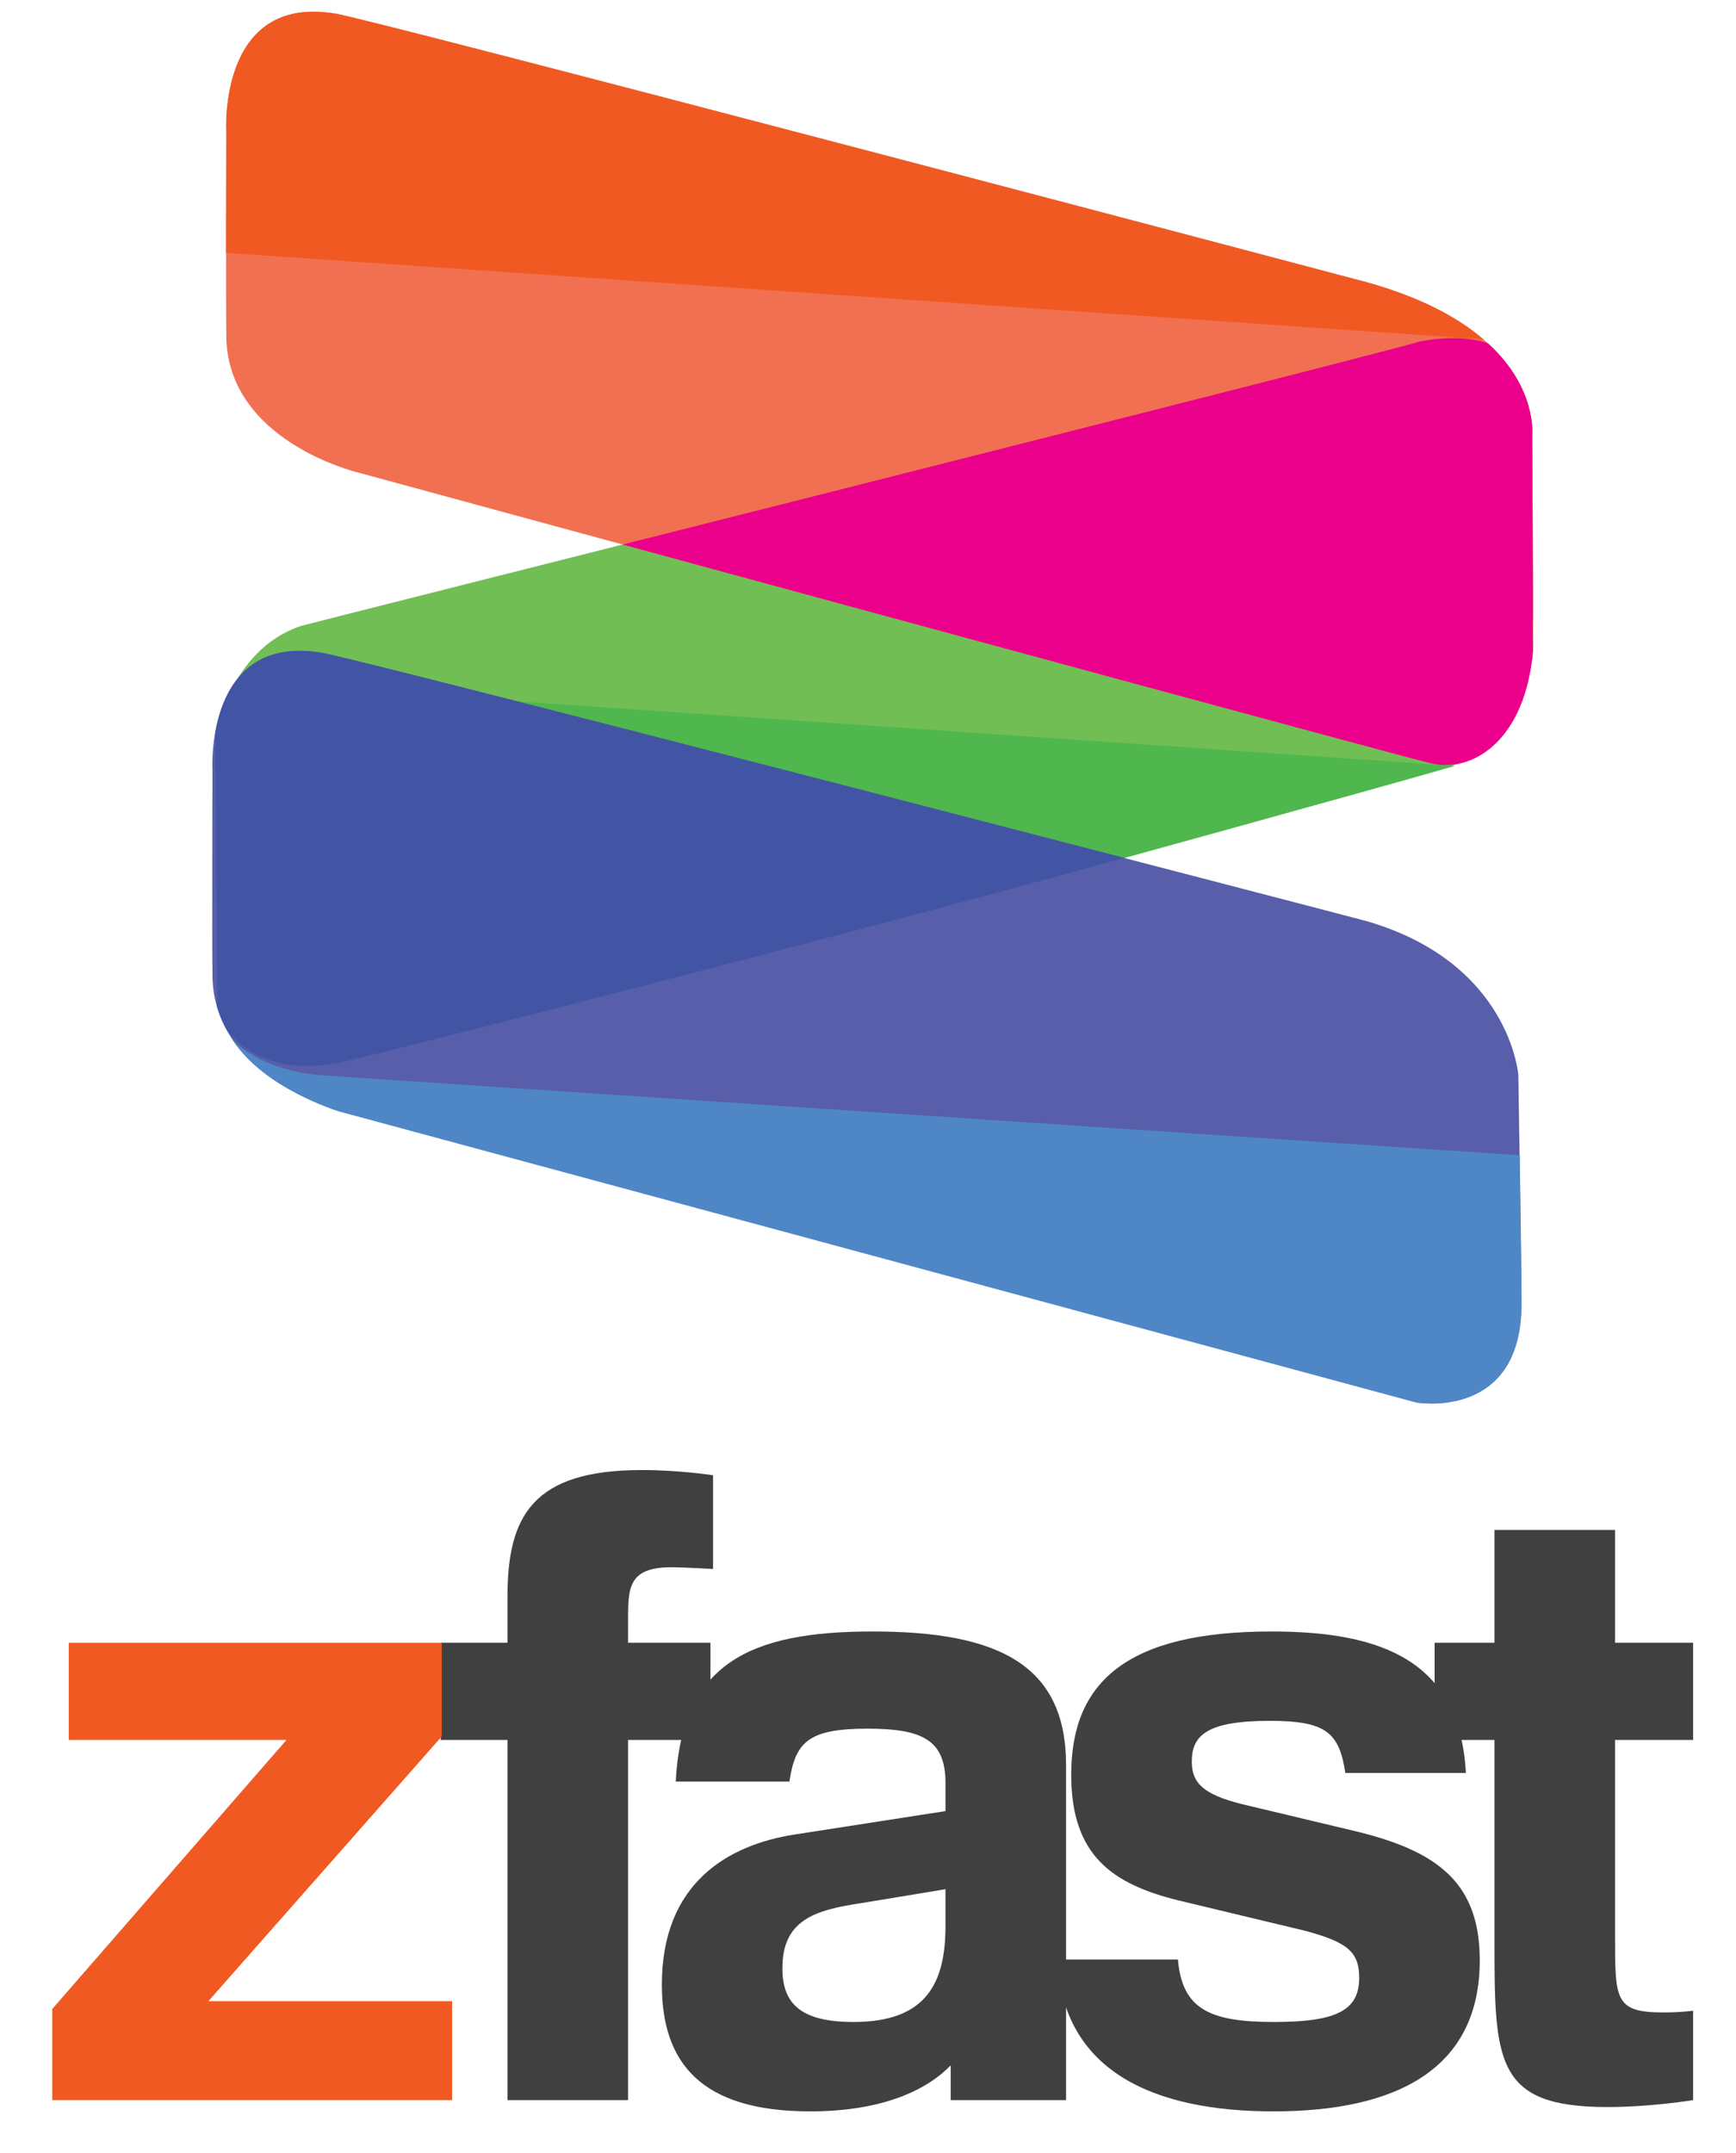 <?xml version="1.0" encoding="utf-8"?>
<!-- Generator: Adobe Illustrator 15.0.0, SVG Export Plug-In . SVG Version: 6.00 Build 0)  -->
<!DOCTYPE svg PUBLIC "-//W3C//DTD SVG 1.1//EN" "http://www.w3.org/Graphics/SVG/1.1/DTD/svg11.dtd">
<svg version="1.1" id="Layer_1" xmlns="http://www.w3.org/2000/svg" xmlns:xlink="http://www.w3.org/1999/xlink" x="0px" y="0px"
	 width="148.571px" height="184.143px" viewBox="0 0 148.571 184.143" enable-background="new 0 0 148.571 184.143"
	 xml:space="preserve">
<g>
	<g>
		<path fill="#70BE54" d="M18.314,84.883c0,0,2.744,9.045,12.186,6.422c2.623-0.523,93.607-25.592,95.357-26.292
			c4.824-2.152,5.354-9.376,5.354-9.376l-0.09-18.558c0,0-0.389-9.752-9.701-7.845c-2.623,0.874-93.719,23.777-95.641,24.303
			c-6.295,2.1-7.344,9.617-7.344,9.617L18.314,84.883z"/>
		<path fill="#F27052" d="M131.127,37.301c0,0,1.094-8.939-14.215-13.174c-3.25-0.873-85.399-22.559-88.211-22.963
			c-10.031-1.678-9.334,10.051-9.334,10.051s-0.045,15.299,0,17.231c-0.166,9.257,11.248,11.966,11.248,11.966
			s90.879,24.744,91.897,24.889c3.43,0.768,8.586-2.186,8.668-11.457C131.223,51.184,131.127,37.301,131.127,37.301z"/>
		<path fill="#4FB74E" d="M20.185,58.341c-1.408,2.448-1.75,4.813-1.75,4.813l0.174,22.391c0,0,2.449,8.383,11.891,5.76
			c2.451-0.488,82.209-22.369,94.026-25.791L20.185,58.341z"/>
		<path fill="#585EA9" d="M129.943,91.973c0,0-0.674-9.576-12.924-13.163c-3.25-0.872-86.692-22.57-89.503-22.974
			c-10.03-1.679-9.333,10.051-9.333,10.051s-0.046,15.299,0,17.23c-0.166,9.256,11.248,11.965,11.248,11.965l91.897,24.89
			c0,0,8.791,1.492,8.854-8.375C130.225,108.937,129.943,91.973,129.943,91.973z"/>
		<path fill="#4F86C6" d="M19.869,88.891c2.663,4.219,9.137,6.182,9.137,6.182l92.184,24.899c0,0,8.985,1.588,9.032-8.357
			c0.008-1.527-0.082-7.759-0.158-12.798c0,0-102.656-6.826-102.925-6.865C21.933,91.404,19.869,88.891,19.869,88.891z"/>
		<path fill="#4155A4" d="M30.476,90.553c1.623-0.324,38.513-9.653,65.751-17.163c-25.907-6.725-66.792-17.278-68.712-17.554
			c-6.563-1.1-8.524,3.535-9.102,6.876l0.168,23.417c0.197,0.682,0.47,1.307,0.789,1.896C20.681,89.764,23.855,92.391,30.476,90.553
			z"/>
		<path fill="#F05A22" d="M126.955,29.029c-2.115-1.815-5.285-3.587-10.043-4.902c-3.25-0.873-85.399-22.559-88.211-22.963
			c-10.031-1.678-9.334,10.051-9.334,10.051s-0.016,5.573-0.02,10.418L126.955,29.029z"/>
		<path fill="#EB008B" d="M127.353,29.374c-1.389-0.484-3.429-0.648-5.933-0.14C119.723,29.8,80.946,39.599,53.289,46.58
			c26.988,7.34,68.538,18.623,69.223,18.721c3.292,0.791,7.763-1.657,8.632-9.042c0.089-0.748,0.029-1.563,0.036-2.416
			c0.043-2.66-0.053-16.543-0.053-16.543S131.603,33.249,127.353,29.374z"/>
	</g>
	<g>
		<g>
			<path fill="#404041" d="M43.431,140.522v-3.936c0-6.904,2.152-10.838,11.506-10.838c3.192,0,6.088,0.445,6.088,0.445v8.018
				c0,0-2.524-0.148-3.563-0.148c-3.712,0-3.712,1.781-3.712,4.602v1.857h7.053v8.314H53.75v30.807H43.431v-30.807h-5.717v-8.314
				H43.431z"/>
			<path fill="#404041" d="M57.831,152.399c0.52-10.096,6.31-12.842,16.851-12.842c10.837,0,16.554,2.895,16.554,11.432v28.654
				h-9.873v-2.971c-2.004,2.08-5.791,3.936-12.026,3.936c-9.354,0-12.694-4.158-12.694-10.838c0-8.686,5.643-11.953,11.358-12.844
				l12.917-2.004v-2.375c0-3.637-1.855-4.678-6.681-4.678c-5.122,0-6.161,1.189-6.681,4.529H57.831z M80.917,161.604l-7.201,1.188
				c-3.934,0.594-6.756,1.41-6.756,5.568c0,2.969,1.485,4.602,6.088,4.602c6.31,0,7.869-3.414,7.869-8.24V161.604z"/>
			<path fill="#404041" d="M100.809,167.616c0.371,4.232,2.674,5.346,8.24,5.346c5.42,0,7.275-1.039,7.275-3.785
				c0-2.229-1.039-3.045-4.604-4.01l-10.838-2.598c-5.715-1.41-9.205-3.859-9.205-10.764c0-7.869,4.678-12.248,17.148-12.248
				c9.576,0,16.109,2.598,16.629,12.1h-10.318c-0.52-3.49-1.707-4.455-6.459-4.455c-5.418,0-6.682,1.262-6.682,3.49
				c0,1.855,1.041,2.82,4.307,3.637l9.65,2.301c7.127,1.709,10.689,4.455,10.689,11.061c0,9.205-6.979,12.918-17.668,12.918
				c-10.096,0-18.038-3.34-18.483-12.992H100.809z"/>
			<path fill="#404041" d="M144.901,148.837h-6.682v16.775c0,5.494,0,6.533,4.156,6.533c1.561,0,2.525-0.148,2.525-0.148v7.646
				c0,0-3.564,0.594-7.35,0.594c-9.649,0-9.649-3.936-9.649-14.477v-16.924h-5.123v-8.314h5.123v-9.65h10.317v9.65h6.682V148.837z"
				/>
		</g>
		<g>
			<path fill="#F05A22" d="M4.472,171.849l20.043-23.012H5.882v-8.314h31.921v8.016l-19.97,22.643h20.86v8.463H4.472V171.849z"/>
		</g>
	</g>
</g>
</svg>
